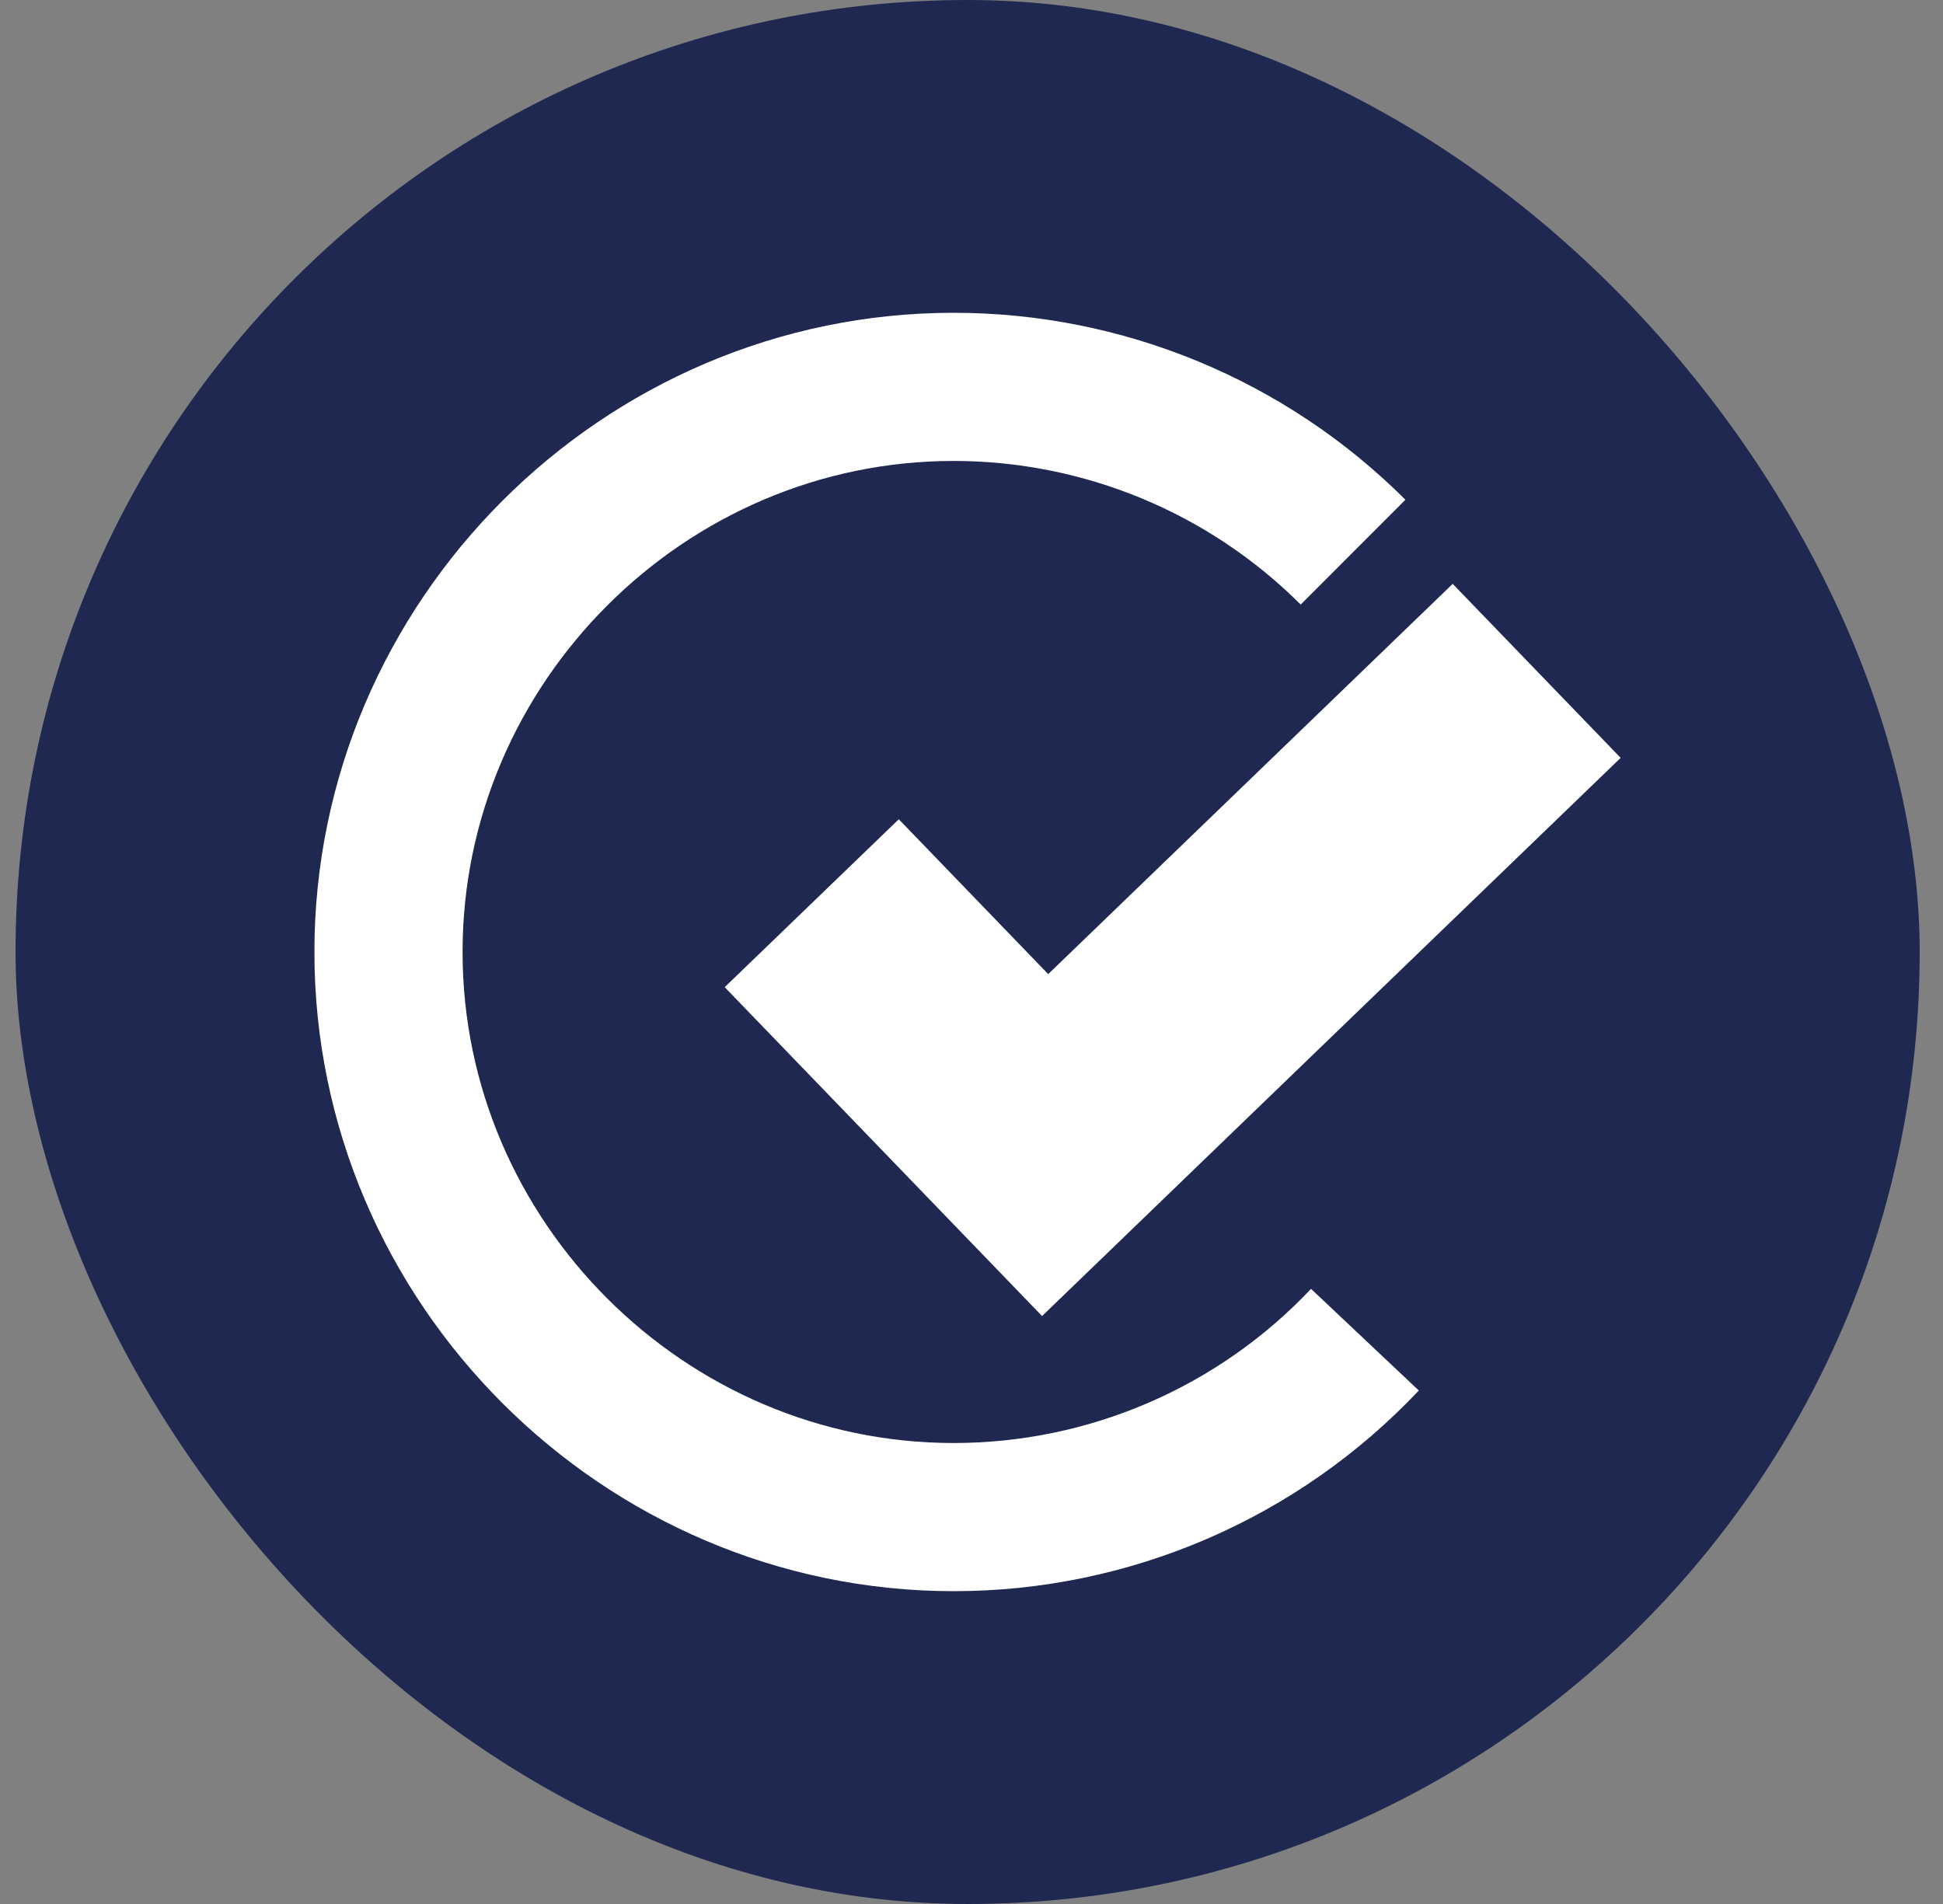 <svg width="50" height="49" viewBox="0 0 50 49" fill="none" xmlns="http://www.w3.org/2000/svg">
<rect x="0" y="0" width="50" height="49" fill="#808080" stroke="none"/>
<rect x="0.4" width="49" height="49" rx="24.5" fill="#1E2850"/>
<g clip-path="url(#clip0_1_2590)">
<path d="M35.124 34.477C33.764 35.919 32.124 37.068 30.304 37.853C28.484 38.638 26.523 39.043 24.541 39.043C16.562 39.043 9.997 32.478 9.997 24.5C9.997 16.521 16.562 9.956 24.541 9.956C28.395 9.957 32.092 11.486 34.819 14.21" stroke="white" stroke-width="3.813" stroke-miterlimit="10"/>
<path d="M41.705 19.504L37.383 15.026L26.974 25.069L23.129 21.084L18.649 25.405L25.282 32.279L26.816 33.869L41.705 19.504Z" fill="white"/>
</g>
<defs>
<clipPath id="clip0_1_2590">
<rect width="33.615" height="32.9" fill="white" transform="translate(8.093 8.05)"/>
</clipPath>
</defs>
</svg>
